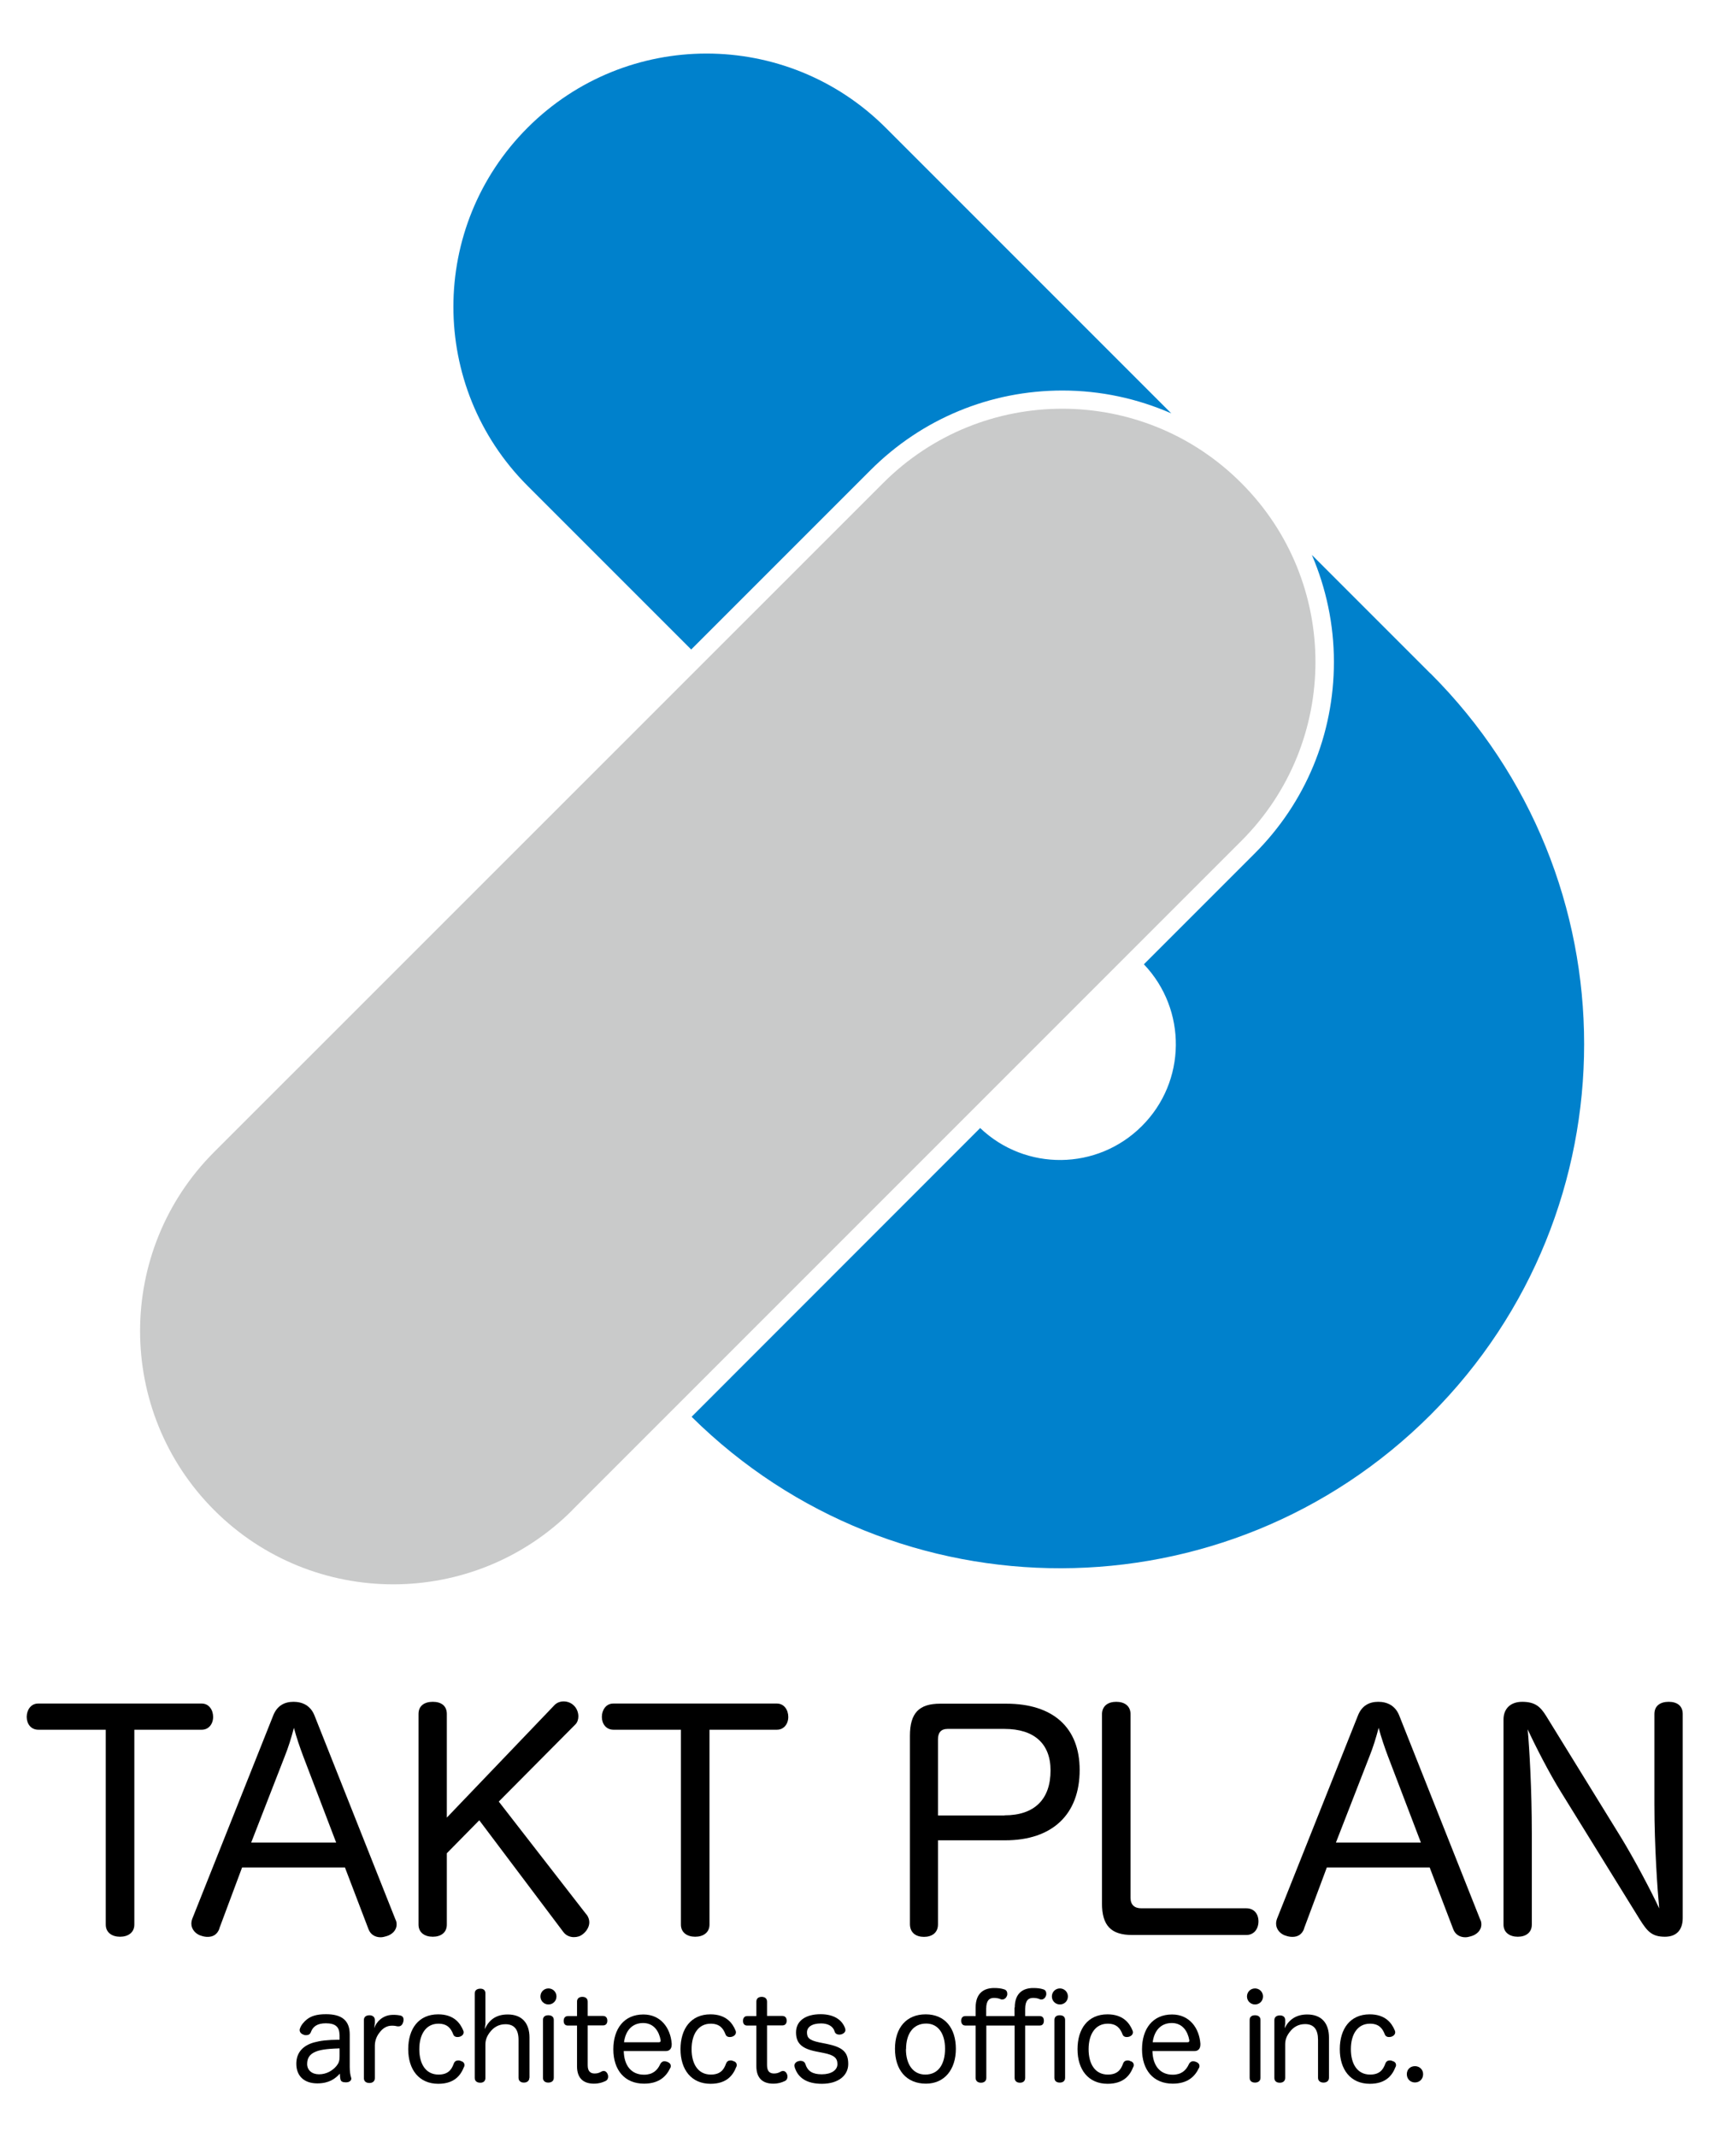 <?xml version="1.0" encoding="UTF-8"?><svg id="_レイヤー_2" xmlns="http://www.w3.org/2000/svg" width="130" height="160" xmlns:xlink="http://www.w3.org/1999/xlink" viewBox="0 0 130 160"><defs><style>.cls-1{fill:none;}.cls-2{fill:#c9caca;}.cls-3{fill:#0081cc;}.cls-4{clip-path:url(#clippath);}</style><clipPath id="clippath"><rect class="cls-1" width="130" height="160"/></clipPath></defs><g id="_文字"><g class="cls-4"><path class="cls-3" d="M79.56,29.24c2.85,0,5.61.6,8.15,1.71l-21.39-21.39c-7.41-7.4-19.41-7.4-26.81,0-7.41,7.41-7.41,19.41,0,26.82l12.25,12.25,13.43-13.43c3.84-3.84,8.95-5.96,14.37-5.96Z"/><path class="cls-3" d="M107.12,50.43l-8.88-8.88c1.07,2.5,1.65,5.21,1.65,8.01,0,5.43-2.12,10.54-5.96,14.37l-8.27,8.27c3.24,3.4,3.19,8.78-.15,12.11-3.34,3.34-8.71,3.39-12.11.15l-21.61,21.62c15.34,15.17,40.06,15.12,55.34-.15,15.33-15.33,15.33-40.18,0-55.5Z"/><path d="M2.87,129.51c-.56,0-.87-.45-.87-.96s.31-1,.85-1h12.26c.53,0,.85.47.85,1s-.33.96-.85.96h-5.05v14.59c0,.6-.47.91-1.07.91s-1.07-.31-1.07-.91v-14.59H2.87Z"/><path d="M16.43,144.4c-.16.45-.49.62-.87.62-.16,0-.29-.02-.45-.07-.44-.11-.78-.49-.78-.91,0-.13.02-.24.07-.38l6.05-15.19c.29-.76.85-1.05,1.53-1.05s1.29.29,1.58,1.05l6.05,15.24c.07.13.09.24.09.38,0,.45-.36.78-.8.89-.13.04-.27.07-.4.07-.4,0-.76-.2-.91-.62l-1.76-4.61h-7.7l-1.71,4.58ZM25.17,137.95l-2.47-6.47c-.24-.64-.49-1.36-.69-2.11-.2.76-.42,1.47-.69,2.14l-2.51,6.45h6.36Z"/><path d="M43.93,143.35c.13.18.2.38.2.58,0,.33-.2.67-.49.89-.2.16-.42.22-.67.22-.29,0-.6-.13-.78-.38l-6.3-8.37-2.43,2.47v5.34c0,.6-.44.91-1.05.91s-1.07-.31-1.07-.91v-15.77c0-.62.45-.91,1.07-.91s1.05.29,1.05.91v7.76l8.05-8.41c.18-.2.45-.29.69-.29.27,0,.53.09.73.27.24.2.38.53.38.85,0,.22-.07.45-.22.6l-5.74,5.78,6.56,8.45Z"/><path d="M45.94,129.51c-.56,0-.87-.45-.87-.96s.31-1,.85-1h12.26c.53,0,.85.47.85,1s-.33.96-.85.96h-5.05v14.59c0,.6-.47.91-1.07.91s-1.07-.31-1.07-.91v-14.59h-5.05Z"/><path d="M70.24,144.09c0,.62-.45.93-1.05.93s-1.05-.31-1.05-.96v-14.1c0-1.71.69-2.4,2.27-2.4h4.94c3.52,0,5.5,1.8,5.5,4.96,0,3.34-2.05,5.27-5.58,5.27h-5.03v6.3ZM75.22,135.92c2.25,0,3.45-1.2,3.45-3.36,0-2-1.22-3.11-3.45-3.11h-4.27c-.49,0-.71.29-.71.78v5.7h4.98Z"/><path d="M82.52,128.38c0-.67.47-.96,1.07-.96s1.07.29,1.07.93v13.75c0,.51.29.78.8.78h7.87c.58,0,.91.42.91.98s-.33,1.02-.91,1.02h-8.54c-1.58,0-2.27-.69-2.27-2.38v-14.13Z"/><path d="M97.66,144.4c-.16.45-.49.62-.87.62-.16,0-.29-.02-.45-.07-.45-.11-.78-.49-.78-.91,0-.13.02-.24.07-.38l6.05-15.19c.29-.76.85-1.05,1.53-1.05s1.29.29,1.58,1.05l6.05,15.24c.07.13.09.24.09.38,0,.45-.36.78-.8.89-.13.04-.27.07-.4.07-.4,0-.76-.2-.91-.62l-1.76-4.61h-7.7l-1.71,4.58ZM106.4,137.95l-2.47-6.47c-.24-.64-.49-1.36-.69-2.11-.2.76-.42,1.47-.69,2.14l-2.51,6.45h6.36Z"/><path d="M123.89,128.33c0-.62.45-.91,1.07-.91s1.05.29,1.05.91v15.28c0,.87-.45,1.4-1.33,1.4-.96,0-1.31-.38-1.87-1.27l-5.9-9.54c-.89-1.42-2-3.6-2.51-4.72.13,1.42.31,4.52.31,7.79v6.83c0,.6-.45.91-1.05.91s-1.07-.31-1.07-.91v-15.35c0-.82.53-1.33,1.4-1.33,1,0,1.38.4,1.8,1.07l5.61,9.1c1.02,1.67,2.27,4.05,2.85,5.3-.13-1.38-.36-4.61-.36-7.81v-6.74Z"/><path d="M25.42,152.34c0-.59-.32-.85-1.02-.85-.65,0-.97.25-1.12.66-.06.17-.2.23-.35.23-.07,0-.14,0-.2-.04-.17-.05-.29-.18-.29-.34,0-.04,0-.07.02-.11.09-.28.32-.53.52-.69.31-.24.71-.39,1.43-.39,1.19,0,1.78.47,1.78,1.52v2.43c0,.31.04.61.1.78,0,.03.02.06.02.09,0,.14-.13.27-.36.28h-.08c-.18,0-.34-.05-.37-.21-.03-.11-.04-.27-.05-.44-.34.38-.81.73-1.69.73-.98,0-1.57-.55-1.57-1.47,0-.84.5-1.37,1.34-1.6.49-.13.95-.19,1.9-.2v-.38ZM25.42,153.37c-1.04.03-1.53.12-1.88.29-.36.18-.54.45-.54.88,0,.46.36.77.89.77.56,0,1.02-.28,1.31-.63.17-.21.23-.38.23-.72v-.6Z"/><path d="M27.25,151.24c0-.23.17-.35.42-.35.22,0,.4.12.4.35v.2c0,.12-.04.28-.05.42.14-.43.6-.98,1.36-1,.07,0,.13,0,.2,0,.13,0,.23.02.36.04.2.03.28.15.28.32,0,.04,0,.1-.02.15-.04.19-.16.35-.35.35-.03,0-.05,0-.08,0-.12-.03-.24-.05-.43-.05-.38,0-.68.2-.9.49-.23.28-.36.61-.37.99v2.45c0,.24-.18.36-.4.36-.25,0-.42-.12-.42-.36v-4.33Z"/><path d="M32.81,150.82c1.17,0,1.65.65,1.88,1.21.02.04.03.1.03.13,0,.17-.13.28-.27.33-.06.02-.13.03-.2.03-.13,0-.25-.05-.31-.2-.17-.45-.44-.8-1.11-.8-.92,0-1.43.78-1.43,1.91s.5,1.9,1.44,1.9c.69,0,.97-.34,1.14-.82.06-.17.19-.24.33-.24.06,0,.12,0,.19.04.16.04.28.14.28.3,0,.05,0,.1-.04.16-.24.61-.71,1.25-1.92,1.25-1.44,0-2.25-1.06-2.25-2.59s.78-2.61,2.24-2.61Z"/><path d="M39.64,155.57c0,.24-.18.36-.41.36s-.4-.12-.4-.36v-2.84c0-.76-.31-1.17-.98-1.17-.5,0-.89.23-1.18.62-.22.3-.32.56-.32.91v2.49c0,.24-.15.36-.38.36-.25,0-.42-.12-.42-.36v-6.33c0-.23.17-.35.42-.35.23,0,.38.11.38.35v2.23c0,.12-.04.32-.05.45.29-.63.78-1.1,1.72-1.1,1.06,0,1.63.64,1.63,1.73v3.01Z"/><path d="M41.67,149.48c0,.35-.27.6-.6.6s-.6-.26-.6-.6.27-.6.6-.6.6.26.6.6ZM40.66,151.24c0-.23.15-.35.4-.35s.41.12.41.35v4.33c0,.24-.17.36-.41.36s-.4-.12-.4-.36v-4.33Z"/><path d="M43.21,149.87c0-.23.15-.36.4-.36.23,0,.4.12.4.36v1.07h1.14c.22,0,.33.14.33.36s-.12.35-.33.35h-1.14v2.98c0,.44.19.62.52.62.22,0,.37-.06.52-.15.05-.03.11-.04.16-.04.13,0,.24.1.29.23.03.06.04.13.04.2,0,.12-.05.25-.19.32-.26.12-.5.2-.88.2-.73,0-1.26-.36-1.26-1.3v-3.05h-.69c-.21,0-.31-.14-.31-.35s.1-.36.32-.36h.68v-1.07Z"/><path d="M46.71,153.56c.02,1.09.56,1.78,1.52,1.78.64,0,1-.32,1.21-.79.08-.16.2-.22.32-.22.06,0,.12.02.19.04.15.05.28.15.28.31,0,.05,0,.11-.04.16-.28.59-.8,1.17-1.96,1.17-1.46,0-2.3-1.03-2.3-2.57s.8-2.61,2.25-2.61c1.3,0,2.03,1.01,2.12,2.18v.07c0,.32-.17.49-.44.49h-3.13ZM49.34,152.91c.1,0,.13-.04.13-.12v-.04c-.11-.63-.49-1.28-1.31-1.28s-1.32.57-1.43,1.44h2.6Z"/><path d="M53.2,150.82c1.17,0,1.65.65,1.88,1.21.02.04.03.1.03.13,0,.17-.13.28-.27.33-.06.02-.13.03-.2.03-.13,0-.25-.05-.31-.2-.17-.45-.44-.8-1.11-.8-.92,0-1.43.78-1.43,1.91s.5,1.9,1.44,1.9c.69,0,.97-.34,1.14-.82.06-.17.19-.24.33-.24.06,0,.12,0,.19.04.16.04.28.14.28.3,0,.05,0,.1-.04.16-.24.61-.71,1.25-1.92,1.25-1.44,0-2.25-1.06-2.25-2.59s.78-2.61,2.24-2.61Z"/><path d="M56.64,149.87c0-.23.15-.36.4-.36.23,0,.4.12.4.36v1.07h1.14c.22,0,.33.14.33.36s-.12.35-.33.35h-1.14v2.98c0,.44.19.62.52.62.22,0,.37-.06.52-.15.05-.03.11-.04.16-.04.13,0,.24.1.29.23.03.06.04.13.04.2,0,.12-.05.25-.19.32-.26.12-.5.2-.88.2-.73,0-1.26-.36-1.26-1.3v-3.05h-.69c-.21,0-.31-.14-.31-.35s.1-.36.32-.36h.68v-1.07Z"/><path d="M61.16,153.61c-1.09-.21-1.55-.6-1.55-1.44s.69-1.36,1.84-1.36c.99,0,1.62.42,1.84,1.07,0,.04.02.07.02.11,0,.17-.15.28-.31.33-.04,0-.1.02-.14.02-.16,0-.32-.07-.36-.24-.12-.4-.51-.6-1.01-.6-.72,0-1.06.29-1.06.67,0,.41.17.59.92.75l.55.11c1.16.24,1.62.58,1.62,1.51,0,.85-.73,1.48-1.97,1.48-1.14,0-1.8-.45-2.04-1.24,0-.05-.02-.08-.02-.12,0-.18.15-.3.32-.34.04,0,.09-.02.12-.02.17,0,.33.07.38.24.16.52.52.77,1.23.77s1.17-.31,1.17-.76-.23-.68-1.04-.84l-.51-.1Z"/><path d="M71.58,153.4c0,1.55-.85,2.61-2.24,2.61-1.47,0-2.32-1.03-2.32-2.61s.86-2.58,2.3-2.58,2.26,1.03,2.26,2.58ZM67.84,153.43c0,1.13.53,1.9,1.45,1.9.97,0,1.48-.76,1.48-1.94,0-1.12-.51-1.88-1.41-1.88-.96,0-1.51.74-1.51,1.92Z"/><path d="M75.99,150.31c0-1.15.7-1.46,1.38-1.46.29,0,.52.02.76.1.16.05.22.18.22.32,0,.05,0,.12-.03.17-.05.15-.18.27-.34.27-.04,0-.09,0-.13-.03-.15-.06-.3-.09-.49-.09-.33,0-.59.18-.59.82v.54h1.08c.22,0,.32.13.32.35s-.1.36-.32.36h-1.08v3.92c0,.24-.16.36-.39.36s-.4-.12-.4-.36v-3.92h-2.12v3.92c0,.24-.17.36-.4.36s-.4-.12-.4-.36v-3.92h-.76c-.22,0-.32-.15-.32-.36s.1-.35.32-.35h.76v-.64c0-1.15.7-1.46,1.38-1.46.29,0,.51.02.76.1.17.05.23.19.23.33,0,.05,0,.11-.03.16-.05.15-.19.27-.35.27-.04,0-.09,0-.13-.03-.15-.06-.3-.09-.49-.09-.33,0-.58.18-.58.82v.54h2.12v-.64ZM79.97,149.48c0,.35-.27.6-.6.6s-.6-.26-.6-.6.27-.6.6-.6.6.26.6.6ZM78.96,151.24c0-.23.15-.35.4-.35s.4.12.4.35v4.33c0,.24-.16.36-.4.36s-.4-.12-.4-.36v-4.33Z"/><path d="M82.93,150.82c1.17,0,1.65.65,1.88,1.21.02.04.03.1.03.13,0,.17-.13.28-.27.33-.06.02-.13.03-.2.03-.13,0-.25-.05-.31-.2-.17-.45-.44-.8-1.11-.8-.92,0-1.43.78-1.43,1.91s.5,1.9,1.44,1.9c.69,0,.97-.34,1.14-.82.06-.17.19-.24.33-.24.06,0,.12,0,.19.04.16.04.28.14.28.3,0,.05,0,.1-.04.16-.24.61-.71,1.25-1.92,1.25-1.44,0-2.25-1.06-2.25-2.59s.78-2.61,2.24-2.61Z"/><path d="M86.3,153.56c.02,1.09.56,1.78,1.52,1.78.64,0,1-.32,1.21-.79.08-.16.2-.22.32-.22.06,0,.12.02.19.04.15.05.28.15.28.31,0,.05,0,.11-.04.16-.28.59-.8,1.17-1.96,1.17-1.46,0-2.3-1.03-2.3-2.57s.8-2.61,2.25-2.61c1.3,0,2.03,1.01,2.12,2.18v.07c0,.32-.17.49-.44.49h-3.13ZM88.93,152.91c.1,0,.13-.04.13-.12v-.04c-.11-.63-.49-1.28-1.31-1.28s-1.32.57-1.43,1.44h2.6Z"/><path d="M94.58,149.48c0,.35-.27.6-.6.6s-.6-.26-.6-.6.27-.6.6-.6.6.26.6.6ZM93.58,151.24c0-.23.15-.35.4-.35s.41.12.41.35v4.33c0,.24-.17.36-.41.36s-.4-.12-.4-.36v-4.33Z"/><path d="M99.52,155.57c0,.24-.18.36-.41.36s-.41-.12-.41-.36v-2.84c0-.76-.3-1.18-.97-1.18-.48,0-.88.21-1.18.63-.22.3-.31.56-.31.91v2.49c0,.24-.17.36-.4.36-.25,0-.41-.12-.41-.36v-4.33c0-.23.17-.35.42-.35.23,0,.39.12.39.35v.24c0,.12-.03.2-.04.37.31-.63.85-1.03,1.69-1.03,1.06,0,1.63.64,1.63,1.73v3.01Z"/><path d="M102.57,150.82c1.17,0,1.65.65,1.88,1.21.02.04.03.1.03.13,0,.17-.13.28-.27.33-.06.02-.13.03-.2.03-.13,0-.25-.05-.31-.2-.17-.45-.44-.8-1.11-.8-.92,0-1.43.78-1.43,1.91s.5,1.9,1.44,1.9c.69,0,.97-.34,1.14-.82.06-.17.19-.24.33-.24.06,0,.12,0,.19.04.16.04.28.14.28.3,0,.05,0,.1-.04.16-.24.61-.71,1.25-1.92,1.25-1.44,0-2.25-1.06-2.25-2.59s.78-2.61,2.24-2.61Z"/><path d="M106.57,155.3c0,.37-.27.62-.61.62s-.61-.25-.61-.62.27-.6.61-.6.61.25.61.6Z"/><path class="cls-2" d="M42.86,113.07c-7.4,7.4-19.41,7.41-26.82,0h0c-7.4-7.41-7.4-19.42,0-26.82l50.1-50.09c7.41-7.41,19.41-7.41,26.81,0h0c7.41,7.4,7.41,19.41,0,26.81l-50.1,50.1Z"/></g></g></svg>